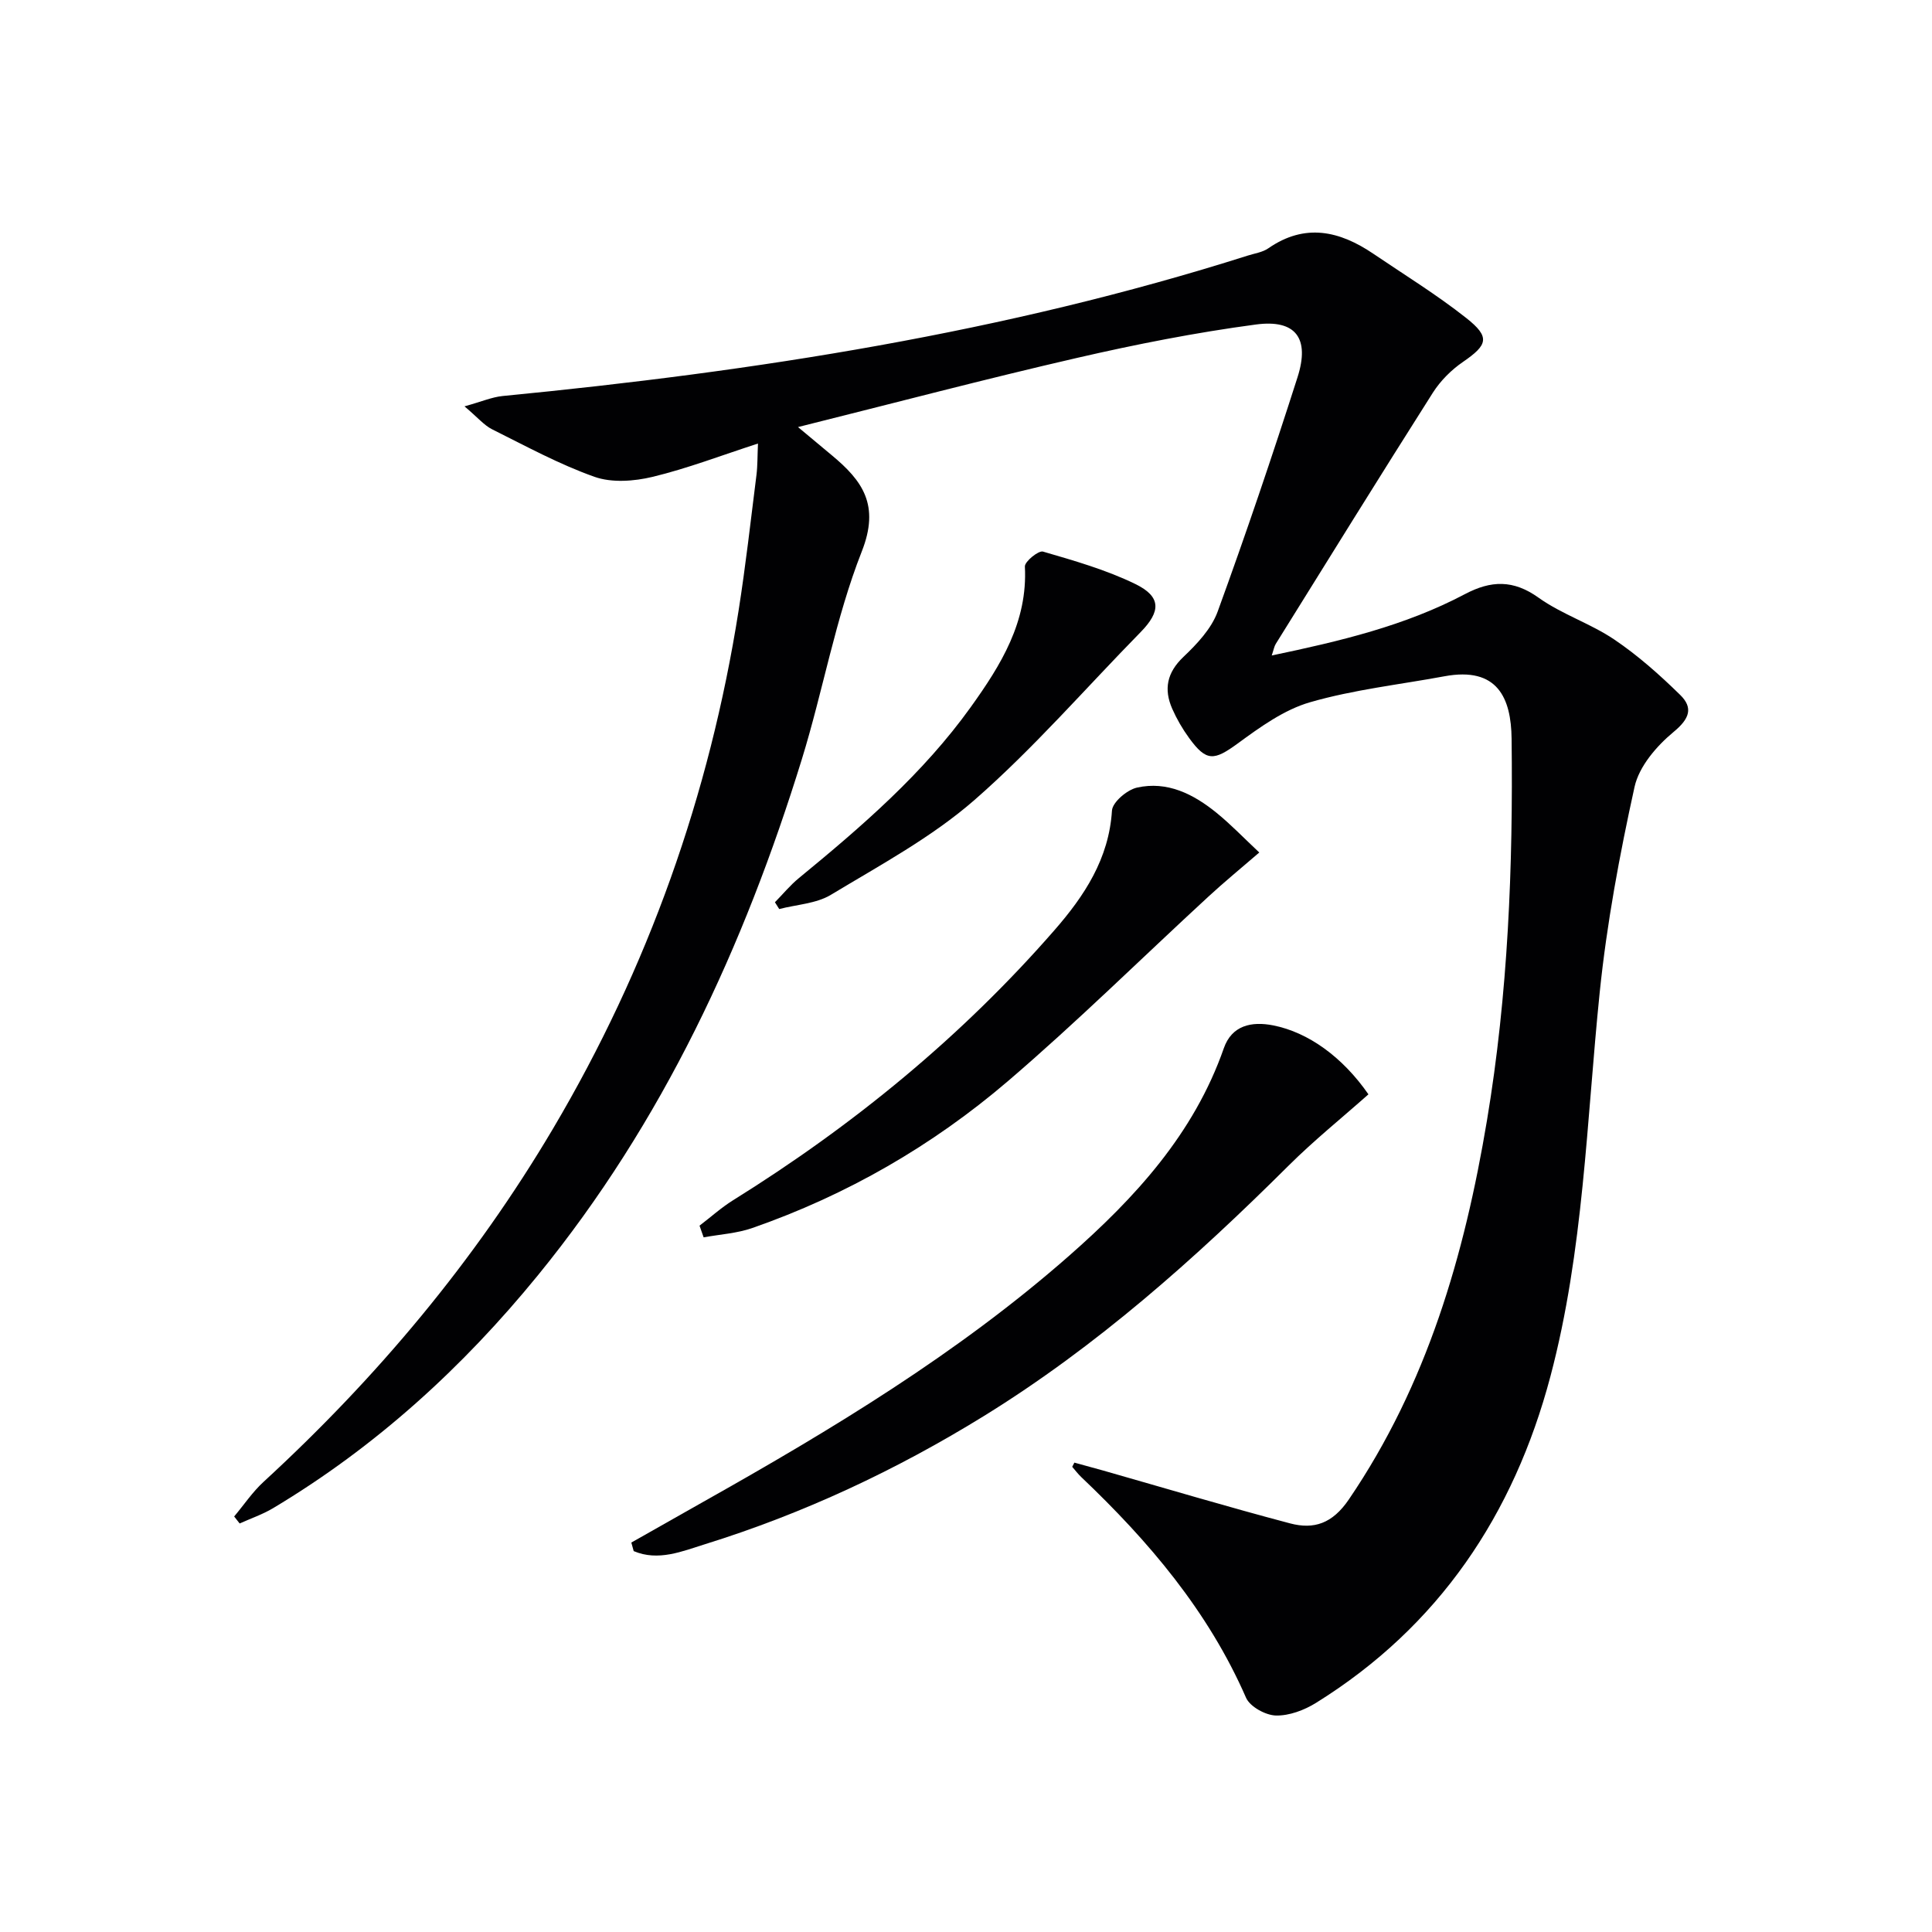 <svg enable-background="new 0 0 400 400" viewBox="0 0 400 400" xmlns="http://www.w3.org/2000/svg"><g fill="#010103"><path d="m222.44 302.82c1.96.54 3.93 1.07 5.89 1.62 12.92 3.68 25.79 7.53 38.77 10.96 4.93 1.3 8.76.05 12.16-4.95 16.2-23.81 23.94-50.56 28.6-78.47 4.37-26.17 5.42-52.57 5.1-79.06-.1-8.33-2.86-14.96-13.92-12.9-9.29 1.72-18.77 2.76-27.8 5.37-5.38 1.55-10.34 5.14-14.97 8.53-4.92 3.59-6.49 3.82-10.09-1.14-1.36-1.87-2.55-3.92-3.48-6.03-1.78-4.06-1.11-7.48 2.31-10.74 2.82-2.68 5.8-5.84 7.09-9.38 5.85-16.05 11.33-32.25 16.54-48.53 2.57-8.04-.34-12.01-8.57-10.92-12.48 1.66-24.89 4.11-37.17 6.94-18.9 4.35-37.66 9.3-57.68 14.3 2.9 2.42 4.94 4.14 7 5.84 6.37 5.29 9.99 10.31 6.2 19.92-5.44 13.81-8 28.73-12.4 42.99-11.97 38.78-28.79 75.15-54.64 106.85-15.59 19.12-33.6 35.53-54.84 48.23-2.16 1.29-4.6 2.12-6.92 3.17-.38-.48-.76-.97-1.14-1.45 2.03-2.41 3.81-5.09 6.12-7.2 23.43-21.54 43.67-45.67 59.9-73.1 19.68-33.27 32.39-69.06 38.41-107.21 1.47-9.34 2.53-18.75 3.71-28.14.24-1.94.19-3.92.31-6.49-7.62 2.47-14.61 5.16-21.83 6.9-3.83.92-8.43 1.26-12.02-.01-7.31-2.59-14.21-6.36-21.18-9.83-1.68-.84-2.97-2.43-5.73-4.76 3.52-.97 5.68-1.92 7.9-2.14 52.31-5.08 104.06-13.13 154.32-29.09 1.42-.45 3.02-.67 4.2-1.49 7.59-5.26 14.74-3.62 21.75 1.13 6.45 4.37 13.13 8.48 19.23 13.3 5.02 3.96 4.45 5.57-.69 9.1-2.41 1.65-4.65 3.9-6.22 6.36-10.96 17.26-21.72 34.64-32.52 52-.33.53-.43 1.19-.84 2.41 14.1-2.95 27.59-6.14 39.99-12.7 5.4-2.85 10.01-3.02 15.26.74 4.82 3.44 10.74 5.33 15.66 8.65 4.91 3.31 9.41 7.32 13.65 11.47 2.73 2.67 1.96 4.93-1.35 7.66-3.51 2.9-7.15 7.13-8.09 11.37-3.1 14.05-5.75 28.28-7.22 42.59-2.73 26.59-3.31 53.46-10.2 79.47-7.58 28.6-23.07 51.77-48.53 67.6-2.43 1.51-5.56 2.69-8.32 2.62-2.14-.06-5.36-1.83-6.17-3.68-7.83-17.93-20.14-32.41-34.12-45.69-.68-.65-1.25-1.41-1.87-2.12.17-.32.31-.59.45-.87z"/><path d="m130.71 319.37c4.99-2.83 9.97-5.66 14.96-8.47 26.55-14.93 52.6-30.65 75.59-50.83 13.7-12.03 25.92-25.3 32.12-43.05 1.65-4.71 5.71-5.62 10.25-4.72 7.21 1.43 14.31 6.51 19.69 14.27-5.49 4.88-11.3 9.55-16.55 14.78-19.39 19.29-39.7 37.39-63.08 51.83-18.17 11.21-37.35 20.19-57.72 26.53-4.72 1.47-9.68 3.59-14.77 1.43-.16-.6-.33-1.19-.49-1.77z"/><path d="m144.83 253.76c2.31-1.76 4.49-3.73 6.94-5.26 24.87-15.48 47.32-33.86 66.58-55.96 6.14-7.04 11.25-14.74 11.87-24.71.11-1.75 3.11-4.29 5.16-4.76 6.29-1.42 11.73 1.34 16.51 5.23 2.95 2.4 5.6 5.17 8.83 8.2-3.84 3.31-7.28 6.13-10.55 9.15-13.82 12.73-27.21 25.96-41.47 38.17-15.65 13.39-33.39 23.61-52.92 30.42-3.2 1.12-6.72 1.32-10.1 1.94-.28-.81-.57-1.62-.85-2.42z"/><path d="m160.44 186.8c1.65-1.67 3.15-3.52 4.96-5 13-10.67 25.71-21.63 35.59-35.41 6.23-8.69 11.81-17.66 11.2-29.1-.05-1.02 2.82-3.36 3.75-3.09 6.48 1.89 13.07 3.77 19.11 6.71 5.41 2.64 5.31 5.68 1.08 9.99-11.4 11.62-22.12 24.02-34.34 34.7-8.88 7.76-19.57 13.51-29.76 19.66-3.05 1.84-7.11 2.01-10.7 2.95-.3-.46-.59-.94-.89-1.41z"/></g></svg>